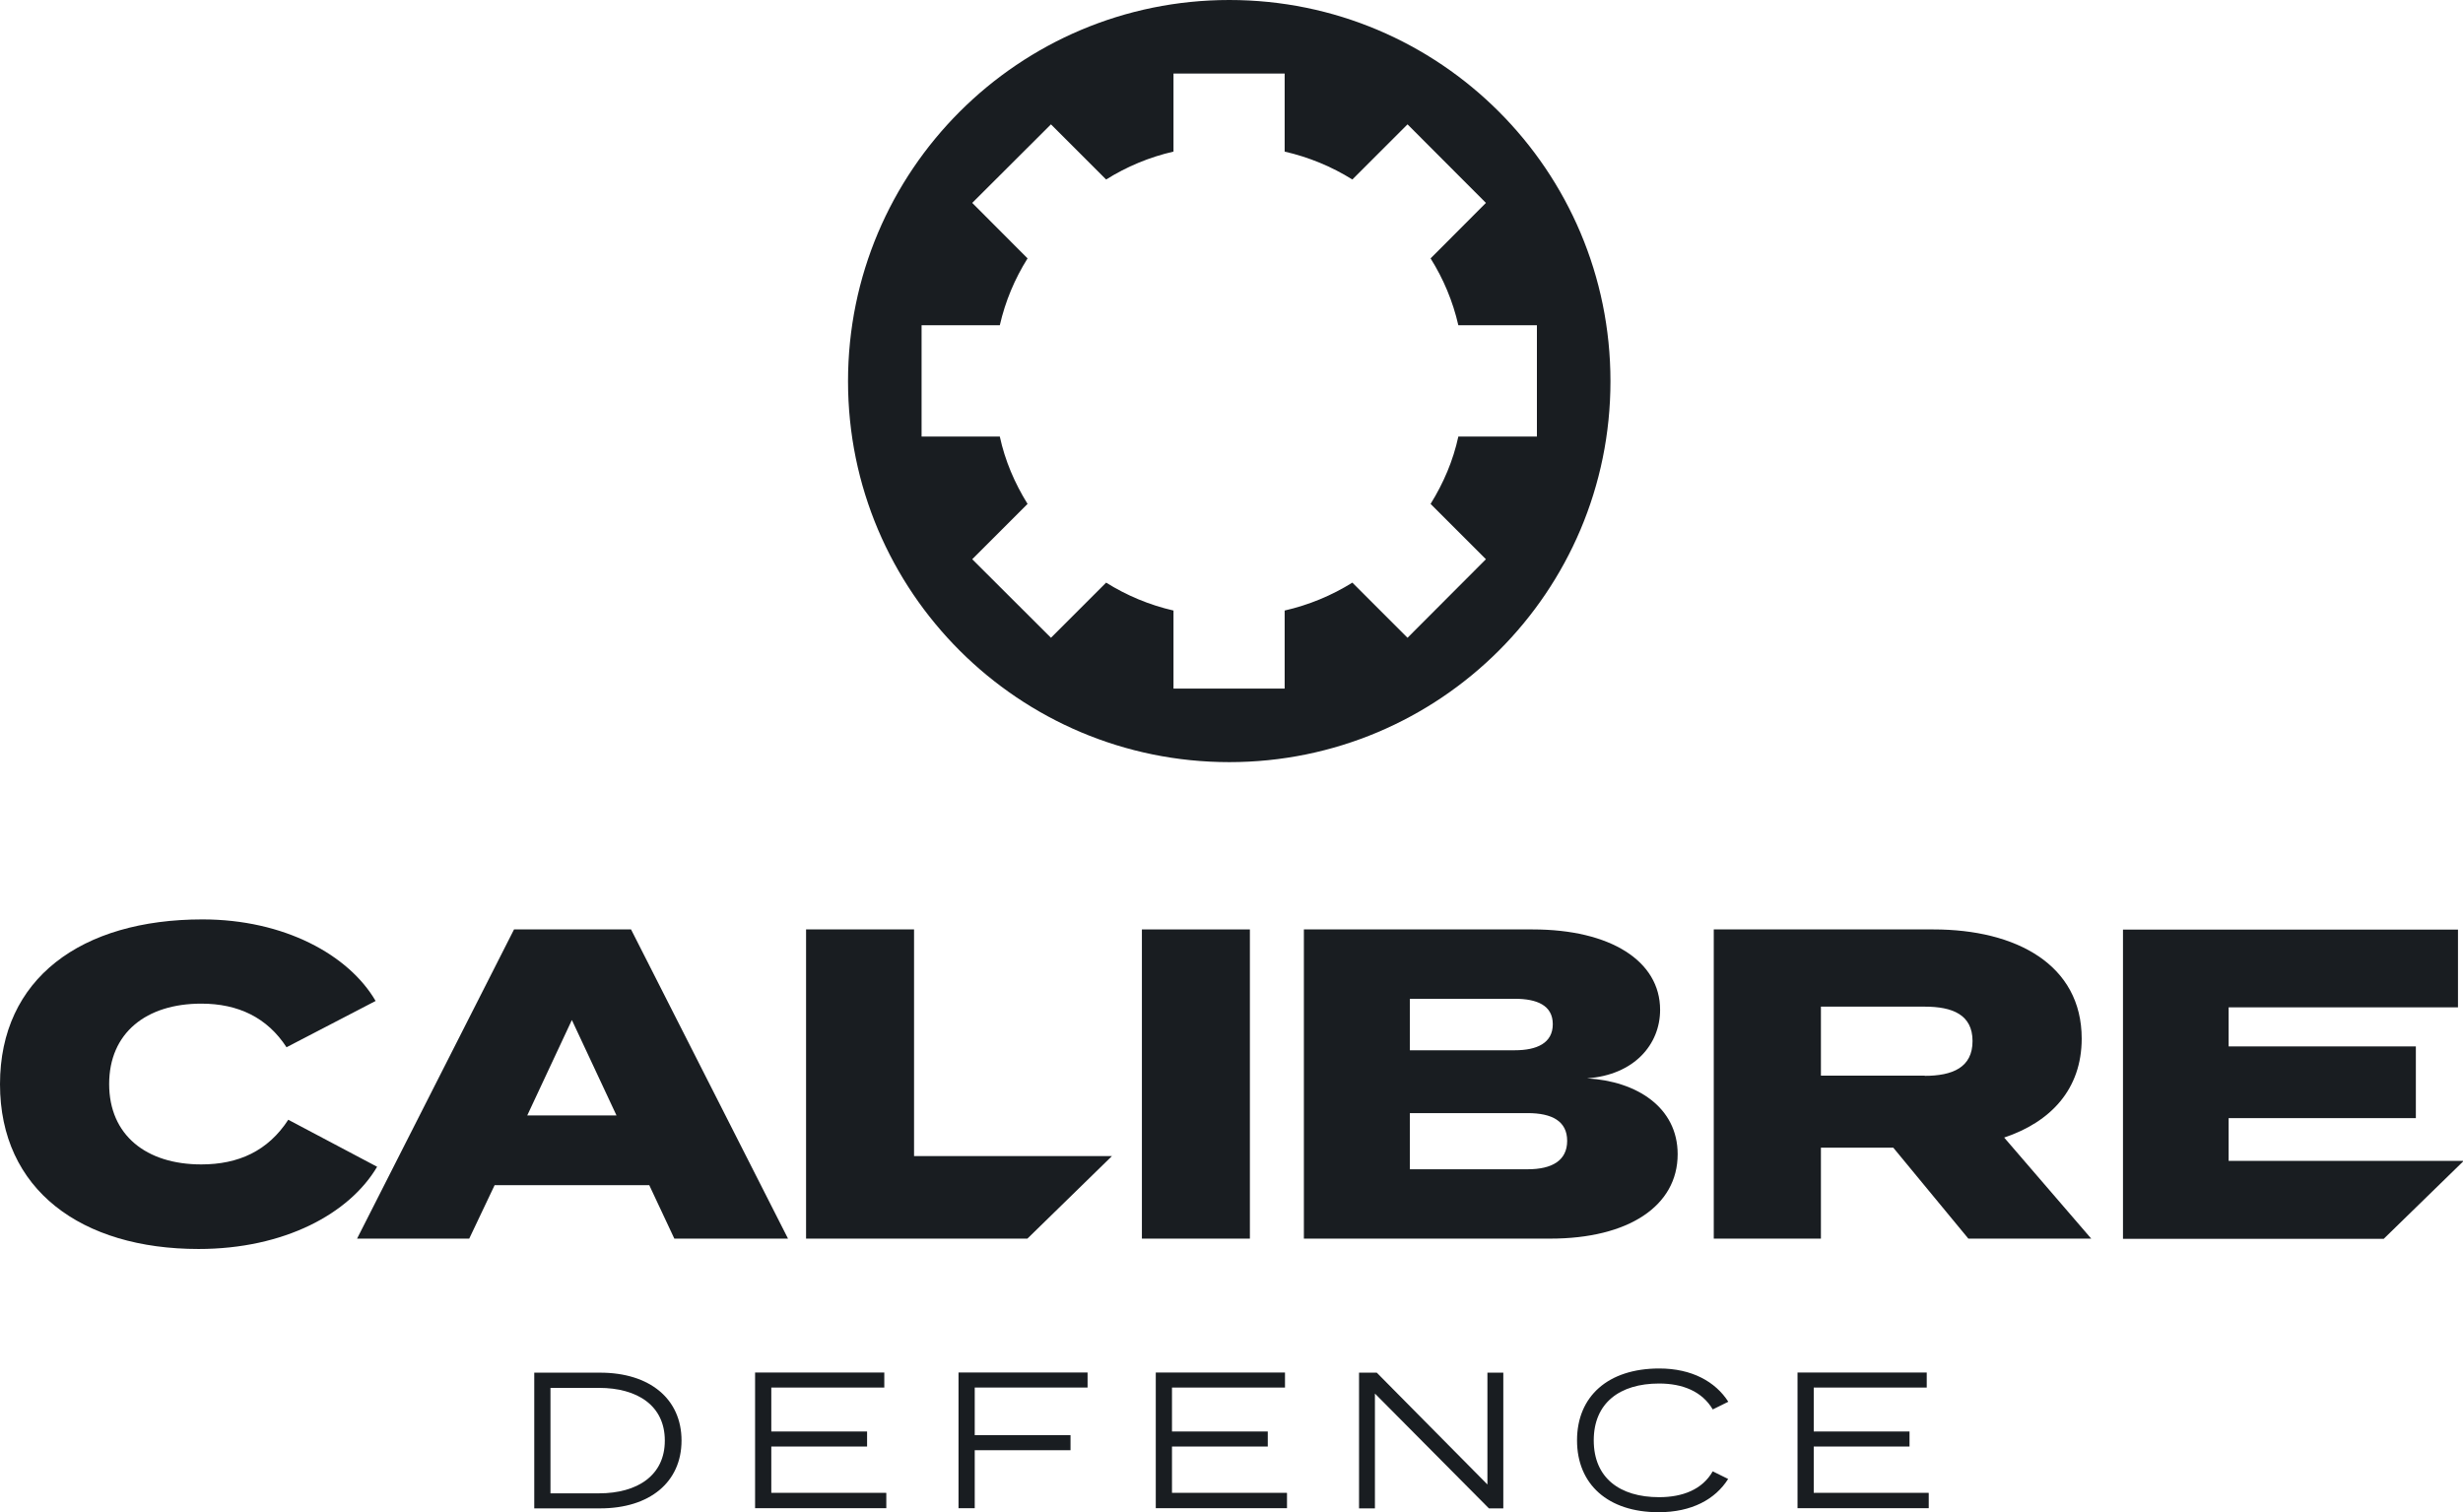 <?xml version="1.0" encoding="UTF-8"?>
<svg id="Layer_2" data-name="Layer 2" xmlns="http://www.w3.org/2000/svg" viewBox="0 0 147.34 90.49">
  <defs>
    <style>
      .cls-1 {
        fill: #191d21;
      }
    </style>
  </defs>
  <g id="Layer_1-2" data-name="Layer 1">
    <g>
      <g>
        <path class="cls-1" d="M40.77,86.19c0,2.49-1.9,4.06-4.87,4.06h-3.94v-8.12h3.94c2.97,0,4.87,1.57,4.87,4.06ZM39.77,86.19c0-2.08-1.63-3.15-3.94-3.15h-2.9v6.31h2.9c2.31,0,3.94-1.08,3.94-3.15Z"/>
        <path class="cls-1" d="M53.02,89.34v.9h-7.85v-8.12h7.73v.9h-6.76v2.63h5.73v.9h-5.73v2.77h6.87Z"/>
        <path class="cls-1" d="M58.31,83.03v2.84h5.73v.9h-5.73v3.47h-.97v-8.12h7.72v.9h-6.75Z"/>
        <path class="cls-1" d="M76.99,89.34v.9h-7.85v-8.12h7.73v.9h-6.76v2.63h5.73v.9h-5.73v2.77h6.87Z"/>
        <path class="cls-1" d="M89.93,82.13v8.12h-.86l-6.82-6.87v6.87h-.95v-8.12h1.06l6.62,6.69v-6.69h.95Z"/>
        <path class="cls-1" d="M102.45,88.03l.93.46c-.77,1.22-2.18,1.99-4.16,1.99-3.03,0-4.88-1.67-4.88-4.3s1.85-4.3,4.92-4.3c1.95,0,3.36.79,4.13,1.99l-.93.46c-.64-1.08-1.8-1.55-3.21-1.55-2.35,0-3.91,1.16-3.91,3.4s1.55,3.4,3.91,3.4c1.41,0,2.59-.46,3.21-1.55Z"/>
        <path class="cls-1" d="M115.38,89.34v.9h-7.85v-8.12h7.73v.9h-6.76v2.63h5.73v.9h-5.73v2.77h6.87Z"/>
      </g>
      <g>
        <path class="cls-1" d="M17.25,66.99c-1.22,1.88-2.99,2.68-5.21,2.68-3.29,0-5.51-1.75-5.51-4.81s2.22-4.81,5.51-4.81c2.22,0,3.95.84,5.1,2.61l5.33-2.77c-1.61-2.76-5.47-4.88-10.36-4.88-7.25,0-12.11,3.54-12.11,9.86s4.87,9.86,11.88,9.86c5.12,0,9.02-2.11,10.68-4.92l-5.31-2.81Z"/>
        <path class="cls-1" d="M37.75,55.61h-7l-9.39,18.5h6.71l1.52-3.2h9.25l1.5,3.2h6.8l-9.39-18.5ZM31.54,66.74l2.67-5.71,2.67,5.71h-5.33Z"/>
        <path class="cls-1" d="M54.68,69.17v-13.56h-6.46v18.5h13.24l5.06-4.94h-11.84Z"/>
        <path class="cls-1" d="M68.31,55.61v18.5h6.46v-18.5h-6.46Z"/>
        <path class="cls-1" d="M94.94,64.52c2.81-.2,4.37-2.02,4.37-4.1,0-2.92-2.97-4.81-7.62-4.81h-13.69v18.5h14.74c4.67,0,7.62-1.95,7.62-5.05,0-2.81-2.45-4.37-5.42-4.54ZM84.34,59.76h6.28c1.32,0,2.27.39,2.27,1.52s-.95,1.56-2.27,1.56h-6.28v-3.08ZM91.39,69.96h-7.05v-3.36h7.05c1.45,0,2.36.48,2.36,1.66s-.91,1.7-2.36,1.7Z"/>
        <path class="cls-1" d="M119.9,68.06c2.77-.93,4.63-2.88,4.63-5.92,0-4.42-3.92-6.53-8.86-6.53h-13.15v18.5h6.41v-5.44h4.33l4.49,5.44h7.35l-5.21-6.05ZM115.14,64.36h-6.21v-4.13h6.21c1.66,0,2.86.48,2.86,2.06s-1.2,2.08-2.86,2.08Z"/>
        <path class="cls-1" d="M133.32,69.46v-2.56h11.2v-4.29h-11.2v-2.34h13.72v-4.65h-20.04v18.5h15.6l4.74-4.62v-.04h-14.03Z"/>
      </g>
      <path class="cls-1" d="M73.54,0c-12.59,0-22.81,10.21-22.81,22.81s10.22,22.79,22.81,22.79,22.8-10.19,22.8-22.79S86.14,0,73.54,0ZM87.24,26.12c-.31,1.44-.89,2.79-1.66,4.03l3.31,3.31-4.69,4.7-3.3-3.3c-1.23.77-2.61,1.34-4.05,1.67v4.67h-6.65v-4.67c-1.44-.33-2.8-.9-4.03-1.67l-3.3,3.3-4.71-4.7,3.31-3.31c-.77-1.24-1.35-2.59-1.66-4.03h-4.68v-6.66h4.68c.33-1.44.89-2.77,1.66-4l-3.31-3.32,4.71-4.7,3.3,3.3c1.23-.77,2.59-1.34,4.03-1.67v-4.67h6.65v4.67c1.44.33,2.82.9,4.05,1.67l3.3-3.3,4.69,4.7-3.31,3.32c.77,1.23,1.33,2.56,1.66,4h4.7v6.66h-4.7Z"/>
    </g>
  </g>
</svg>